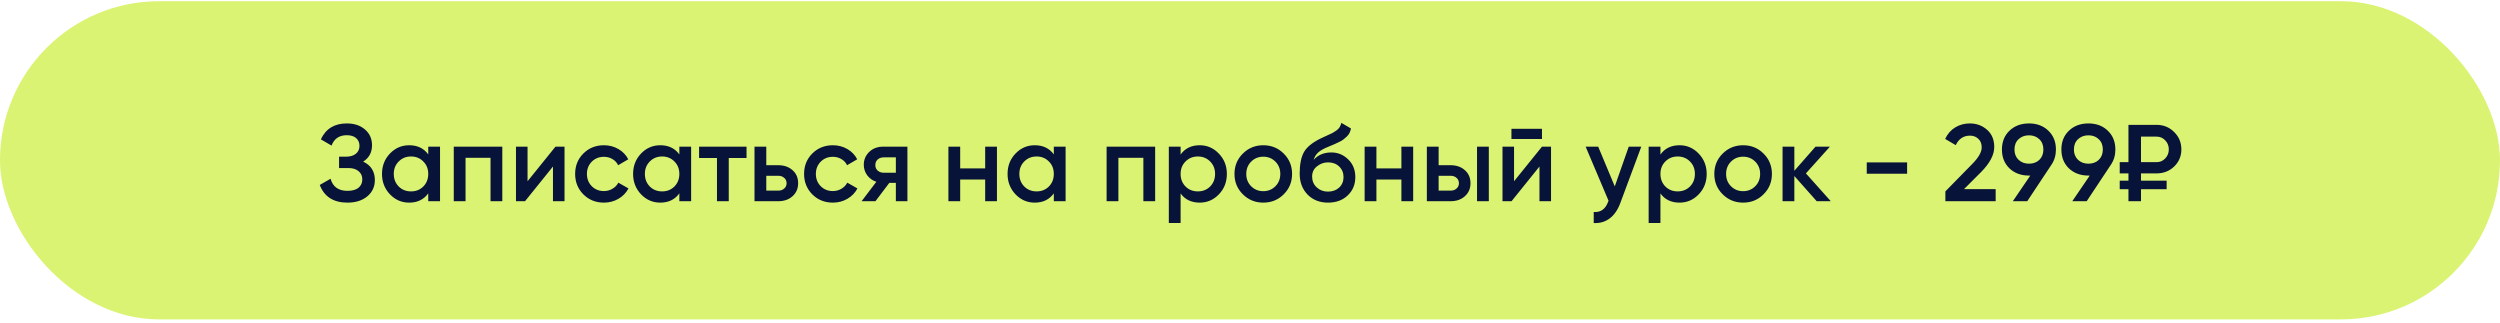<?xml version="1.0" encoding="UTF-8"?> <svg xmlns="http://www.w3.org/2000/svg" width="550" height="71" viewBox="0 0 550 71" fill="none"> <rect y="0.266" width="550" height="70" rx="35" fill="#DAF372"></rect> <path d="M79.9 35.554C81.612 36.37 82.468 37.722 82.468 39.61C82.468 41.082 81.908 42.282 80.788 43.21C79.684 44.122 78.236 44.578 76.444 44.578C73.372 44.578 71.34 43.282 70.348 40.69L72.724 39.322C73.22 41.098 74.46 41.986 76.444 41.986C77.5 41.986 78.308 41.762 78.868 41.314C79.428 40.85 79.708 40.234 79.708 39.466C79.708 38.714 79.436 38.114 78.892 37.666C78.364 37.202 77.612 36.97 76.636 36.97H74.596V34.474H76.084C77.028 34.474 77.764 34.258 78.292 33.826C78.82 33.394 79.084 32.818 79.084 32.098C79.084 31.378 78.844 30.81 78.364 30.394C77.884 29.962 77.196 29.746 76.3 29.746C74.636 29.746 73.516 30.506 72.94 32.026L70.588 30.658C71.676 28.322 73.58 27.154 76.3 27.154C77.948 27.154 79.284 27.602 80.308 28.498C81.332 29.378 81.844 30.53 81.844 31.954C81.844 33.538 81.196 34.738 79.9 35.554ZM94.215 32.266H96.807V44.266H94.215V42.538C93.239 43.898 91.839 44.578 90.015 44.578C88.367 44.578 86.959 43.97 85.791 42.754C84.623 41.522 84.039 40.026 84.039 38.266C84.039 36.49 84.623 34.994 85.791 33.778C86.959 32.562 88.367 31.954 90.015 31.954C91.839 31.954 93.239 32.626 94.215 33.97V32.266ZM87.711 41.026C88.431 41.746 89.335 42.106 90.423 42.106C91.511 42.106 92.415 41.746 93.135 41.026C93.855 40.29 94.215 39.37 94.215 38.266C94.215 37.162 93.855 36.25 93.135 35.53C92.415 34.794 91.511 34.426 90.423 34.426C89.335 34.426 88.431 34.794 87.711 35.53C86.991 36.25 86.631 37.162 86.631 38.266C86.631 39.37 86.991 40.29 87.711 41.026ZM110.508 32.266V44.266H107.916V34.714H102.42V44.266H99.828V32.266H110.508ZM122.204 32.266H124.196V44.266H121.652V36.634L115.508 44.266H113.516V32.266H116.06V39.874L122.204 32.266ZM132.867 44.578C131.059 44.578 129.547 43.97 128.331 42.754C127.131 41.538 126.531 40.042 126.531 38.266C126.531 36.474 127.131 34.978 128.331 33.778C129.547 32.562 131.059 31.954 132.867 31.954C134.035 31.954 135.099 32.234 136.059 32.794C137.019 33.354 137.739 34.106 138.219 35.05L135.987 36.346C135.715 35.77 135.299 35.322 134.739 35.002C134.195 34.666 133.563 34.498 132.843 34.498C131.787 34.498 130.899 34.858 130.179 35.578C129.475 36.298 129.123 37.194 129.123 38.266C129.123 39.338 129.475 40.234 130.179 40.954C130.899 41.674 131.787 42.034 132.843 42.034C133.547 42.034 134.179 41.866 134.739 41.53C135.315 41.194 135.747 40.746 136.035 40.186L138.267 41.458C137.755 42.418 137.019 43.178 136.059 43.738C135.099 44.298 134.035 44.578 132.867 44.578ZM149.457 32.266H152.049V44.266H149.457V42.538C148.481 43.898 147.081 44.578 145.257 44.578C143.609 44.578 142.201 43.97 141.033 42.754C139.865 41.522 139.281 40.026 139.281 38.266C139.281 36.49 139.865 34.994 141.033 33.778C142.201 32.562 143.609 31.954 145.257 31.954C147.081 31.954 148.481 32.626 149.457 33.97V32.266ZM142.953 41.026C143.673 41.746 144.577 42.106 145.665 42.106C146.753 42.106 147.657 41.746 148.377 41.026C149.097 40.29 149.457 39.37 149.457 38.266C149.457 37.162 149.097 36.25 148.377 35.53C147.657 34.794 146.753 34.426 145.665 34.426C144.577 34.426 143.673 34.794 142.953 35.53C142.233 36.25 141.873 37.162 141.873 38.266C141.873 39.37 142.233 40.29 142.953 41.026ZM164.239 32.266V34.762H160.327V44.266H157.735V34.762H153.799V32.266H164.239ZM171.224 36.346C172.504 36.346 173.552 36.714 174.368 37.45C175.184 38.17 175.592 39.122 175.592 40.306C175.592 41.474 175.184 42.426 174.368 43.162C173.552 43.898 172.504 44.266 171.224 44.266H165.992V32.266H168.584V36.346H171.224ZM171.248 41.938C171.76 41.938 172.184 41.786 172.52 41.482C172.872 41.178 173.048 40.786 173.048 40.306C173.048 39.81 172.872 39.418 172.52 39.13C172.184 38.826 171.76 38.674 171.248 38.674H168.584V41.938H171.248ZM183.235 44.578C181.427 44.578 179.915 43.97 178.699 42.754C177.499 41.538 176.899 40.042 176.899 38.266C176.899 36.474 177.499 34.978 178.699 33.778C179.915 32.562 181.427 31.954 183.235 31.954C184.403 31.954 185.467 32.234 186.427 32.794C187.387 33.354 188.107 34.106 188.587 35.05L186.355 36.346C186.083 35.77 185.667 35.322 185.107 35.002C184.563 34.666 183.931 34.498 183.211 34.498C182.155 34.498 181.267 34.858 180.547 35.578C179.843 36.298 179.491 37.194 179.491 38.266C179.491 39.338 179.843 40.234 180.547 40.954C181.267 41.674 182.155 42.034 183.211 42.034C183.915 42.034 184.547 41.866 185.107 41.53C185.683 41.194 186.115 40.746 186.403 40.186L188.635 41.458C188.123 42.418 187.387 43.178 186.427 43.738C185.467 44.298 184.403 44.578 183.235 44.578ZM199.632 32.266V44.266H197.088V40.234H195.648L192.6 44.266H189.552L192.792 39.994C191.96 39.722 191.288 39.242 190.776 38.554C190.28 37.866 190.032 37.098 190.032 36.25C190.032 35.146 190.424 34.21 191.208 33.442C192.008 32.658 193.032 32.266 194.28 32.266H199.632ZM194.424 38.002H197.088V34.618H194.424C193.896 34.618 193.456 34.77 193.104 35.074C192.752 35.378 192.576 35.794 192.576 36.322C192.576 36.834 192.752 37.242 193.104 37.546C193.456 37.85 193.896 38.002 194.424 38.002ZM216.737 32.266H219.329V44.266H216.737V39.49H211.241V44.266H208.649V32.266H211.241V37.042H216.737V32.266ZM231.84 32.266H234.432V44.266H231.84V42.538C230.864 43.898 229.464 44.578 227.64 44.578C225.992 44.578 224.584 43.97 223.416 42.754C222.248 41.522 221.664 40.026 221.664 38.266C221.664 36.49 222.248 34.994 223.416 33.778C224.584 32.562 225.992 31.954 227.64 31.954C229.464 31.954 230.864 32.626 231.84 33.97V32.266ZM225.336 41.026C226.056 41.746 226.96 42.106 228.048 42.106C229.136 42.106 230.04 41.746 230.76 41.026C231.48 40.29 231.84 39.37 231.84 38.266C231.84 37.162 231.48 36.25 230.76 35.53C230.04 34.794 229.136 34.426 228.048 34.426C226.96 34.426 226.056 34.794 225.336 35.53C224.616 36.25 224.256 37.162 224.256 38.266C224.256 39.37 224.616 40.29 225.336 41.026ZM254.133 32.266V44.266H251.541V34.714H246.045V44.266H243.453V32.266H254.133ZM263.933 31.954C265.581 31.954 266.989 32.57 268.157 33.802C269.325 35.018 269.909 36.506 269.909 38.266C269.909 40.042 269.325 41.538 268.157 42.754C266.989 43.97 265.581 44.578 263.933 44.578C262.109 44.578 260.709 43.906 259.733 42.562V49.066H257.141V32.266H259.733V33.994C260.709 32.634 262.109 31.954 263.933 31.954ZM260.813 41.026C261.533 41.746 262.437 42.106 263.525 42.106C264.613 42.106 265.517 41.746 266.237 41.026C266.957 40.29 267.317 39.37 267.317 38.266C267.317 37.162 266.957 36.25 266.237 35.53C265.517 34.794 264.613 34.426 263.525 34.426C262.437 34.426 261.533 34.794 260.813 35.53C260.093 36.25 259.733 37.162 259.733 38.266C259.733 39.37 260.093 40.29 260.813 41.026ZM277.922 44.578C276.162 44.578 274.666 43.97 273.434 42.754C272.202 41.538 271.586 40.042 271.586 38.266C271.586 36.49 272.202 34.994 273.434 33.778C274.666 32.562 276.162 31.954 277.922 31.954C279.698 31.954 281.194 32.562 282.41 33.778C283.642 34.994 284.258 36.49 284.258 38.266C284.258 40.042 283.642 41.538 282.41 42.754C281.194 43.97 279.698 44.578 277.922 44.578ZM275.258 40.978C275.978 41.698 276.866 42.058 277.922 42.058C278.978 42.058 279.866 41.698 280.586 40.978C281.306 40.258 281.666 39.354 281.666 38.266C281.666 37.178 281.306 36.274 280.586 35.554C279.866 34.834 278.978 34.474 277.922 34.474C276.866 34.474 275.978 34.834 275.258 35.554C274.538 36.274 274.178 37.178 274.178 38.266C274.178 39.354 274.538 40.258 275.258 40.978ZM292.17 44.578C290.33 44.578 288.826 43.986 287.658 42.802C286.506 41.602 285.93 40.074 285.93 38.218C285.93 36.186 286.234 34.618 286.842 33.514C287.45 32.394 288.682 31.378 290.538 30.466C290.842 30.322 291.29 30.114 291.882 29.842C292.49 29.57 292.906 29.378 293.13 29.266C293.354 29.138 293.634 28.962 293.97 28.738C294.306 28.498 294.554 28.25 294.714 27.994C294.874 27.722 295.002 27.402 295.098 27.034L297.21 28.258C297.146 28.61 297.042 28.938 296.898 29.242C296.754 29.53 296.546 29.802 296.274 30.058C296.002 30.314 295.762 30.522 295.554 30.682C295.362 30.842 295.034 31.034 294.57 31.258C294.106 31.482 293.762 31.642 293.538 31.738C293.33 31.834 292.93 32.002 292.338 32.242C291.282 32.658 290.506 33.09 290.01 33.538C289.53 33.97 289.194 34.514 289.002 35.17C289.962 34.082 291.266 33.538 292.914 33.538C294.322 33.538 295.546 34.042 296.586 35.05C297.642 36.058 298.17 37.362 298.17 38.962C298.17 40.594 297.61 41.938 296.49 42.994C295.386 44.05 293.946 44.578 292.17 44.578ZM292.146 42.154C293.154 42.154 293.978 41.858 294.618 41.266C295.258 40.658 295.578 39.89 295.578 38.962C295.578 38.018 295.258 37.242 294.618 36.634C293.994 36.026 293.178 35.722 292.17 35.722C291.274 35.722 290.466 36.01 289.746 36.586C289.026 37.146 288.666 37.898 288.666 38.842C288.666 39.802 289.002 40.594 289.674 41.218C290.346 41.842 291.17 42.154 292.146 42.154ZM308.307 32.266H310.899V44.266H308.307V39.49H302.811V44.266H300.219V32.266H302.811V37.042H308.307V32.266ZM319.139 36.346C320.419 36.346 321.467 36.714 322.283 37.45C323.099 38.17 323.507 39.122 323.507 40.306C323.507 41.474 323.099 42.426 322.283 43.162C321.467 43.898 320.419 44.266 319.139 44.266H313.907V32.266H316.499V36.346H319.139ZM324.947 32.266H327.539V44.266H324.947V32.266ZM319.163 41.938C319.675 41.938 320.099 41.786 320.435 41.482C320.787 41.178 320.963 40.786 320.963 40.306C320.963 39.81 320.787 39.418 320.435 39.13C320.099 38.826 319.675 38.674 319.163 38.674H316.499V41.938H319.163ZM332.515 30.586V28.33H339.235V30.586H332.515ZM339.235 32.266H341.227V44.266H338.683V36.634L332.539 44.266H330.547V32.266H333.091V39.874L339.235 32.266ZM358.323 32.266H361.083L356.475 44.65C355.915 46.17 355.131 47.306 354.123 48.058C353.115 48.81 351.947 49.146 350.619 49.066V46.642C351.435 46.69 352.091 46.522 352.587 46.138C353.099 45.77 353.507 45.17 353.811 44.338L353.883 44.17L348.843 32.266H351.603L355.251 41.002L358.323 32.266ZM369.495 31.954C371.143 31.954 372.551 32.57 373.719 33.802C374.887 35.018 375.471 36.506 375.471 38.266C375.471 40.042 374.887 41.538 373.719 42.754C372.551 43.97 371.143 44.578 369.495 44.578C367.671 44.578 366.271 43.906 365.295 42.562V49.066H362.703V32.266H365.295V33.994C366.271 32.634 367.671 31.954 369.495 31.954ZM366.375 41.026C367.095 41.746 367.999 42.106 369.087 42.106C370.175 42.106 371.079 41.746 371.799 41.026C372.519 40.29 372.879 39.37 372.879 38.266C372.879 37.162 372.519 36.25 371.799 35.53C371.079 34.794 370.175 34.426 369.087 34.426C367.999 34.426 367.095 34.794 366.375 35.53C365.655 36.25 365.295 37.162 365.295 38.266C365.295 39.37 365.655 40.29 366.375 41.026ZM383.485 44.578C381.725 44.578 380.229 43.97 378.997 42.754C377.765 41.538 377.149 40.042 377.149 38.266C377.149 36.49 377.765 34.994 378.997 33.778C380.229 32.562 381.725 31.954 383.485 31.954C385.261 31.954 386.757 32.562 387.973 33.778C389.205 34.994 389.821 36.49 389.821 38.266C389.821 40.042 389.205 41.538 387.973 42.754C386.757 43.97 385.261 44.578 383.485 44.578ZM380.821 40.978C381.541 41.698 382.429 42.058 383.485 42.058C384.541 42.058 385.429 41.698 386.149 40.978C386.869 40.258 387.229 39.354 387.229 38.266C387.229 37.178 386.869 36.274 386.149 35.554C385.429 34.834 384.541 34.474 383.485 34.474C382.429 34.474 381.541 34.834 380.821 35.554C380.101 36.274 379.741 37.178 379.741 38.266C379.741 39.354 380.101 40.258 380.821 40.978ZM402.772 44.266H399.676L394.756 38.722V44.266H392.164V32.266H394.756V37.57L399.412 32.266H402.58L397.3 38.146L402.772 44.266ZM410.684 38.218V35.722H419.564V38.218H410.684ZM427.982 44.266V42.106L433.838 36.13C435.262 34.706 435.974 33.474 435.974 32.434C435.974 31.618 435.726 30.986 435.23 30.538C434.75 30.074 434.134 29.842 433.382 29.842C431.974 29.842 430.934 30.538 430.262 31.93L427.934 30.562C428.462 29.442 429.206 28.594 430.166 28.018C431.126 27.442 432.19 27.154 433.358 27.154C434.83 27.154 436.094 27.618 437.15 28.546C438.206 29.474 438.734 30.738 438.734 32.338C438.734 34.05 437.782 35.874 435.878 37.81L432.086 41.602H439.046V44.266H427.982ZM452.304 32.89C452.304 34.17 451.968 35.298 451.296 36.274L445.992 44.266H442.824L446.664 38.626H446.376C444.632 38.626 443.2 38.098 442.08 37.042C440.976 35.97 440.424 34.586 440.424 32.89C440.424 31.194 440.976 29.818 442.08 28.762C443.2 27.69 444.632 27.154 446.376 27.154C448.12 27.154 449.544 27.69 450.648 28.762C451.752 29.818 452.304 31.194 452.304 32.89ZM443.184 32.89C443.184 33.818 443.48 34.57 444.072 35.146C444.68 35.722 445.448 36.01 446.376 36.01C447.304 36.01 448.064 35.73 448.656 35.17C449.248 34.594 449.544 33.834 449.544 32.89C449.544 31.946 449.248 31.194 448.656 30.634C448.064 30.058 447.304 29.77 446.376 29.77C445.448 29.77 444.68 30.058 444.072 30.634C443.48 31.194 443.184 31.946 443.184 32.89ZM465.382 32.89C465.382 34.17 465.046 35.298 464.374 36.274L459.07 44.266H455.902L459.742 38.626H459.454C457.71 38.626 456.278 38.098 455.158 37.042C454.054 35.97 453.502 34.586 453.502 32.89C453.502 31.194 454.054 29.818 455.158 28.762C456.278 27.69 457.71 27.154 459.454 27.154C461.198 27.154 462.622 27.69 463.726 28.762C464.83 29.818 465.382 31.194 465.382 32.89ZM456.262 32.89C456.262 33.818 456.558 34.57 457.15 35.146C457.758 35.722 458.526 36.01 459.454 36.01C460.382 36.01 461.142 35.73 461.734 35.17C462.326 34.594 462.622 33.834 462.622 32.89C462.622 31.946 462.326 31.194 461.734 30.634C461.142 30.058 460.382 29.77 459.454 29.77C458.526 29.77 457.758 30.058 457.15 30.634C456.558 31.194 456.262 31.946 456.262 32.89ZM474.452 38.146H471.02V39.754H476.66V41.626H471.02V44.266H468.26V41.626H466.34V39.754H468.26V38.146H466.34V35.674H468.26V27.466H474.452C475.972 27.466 477.26 27.994 478.316 29.05C479.372 30.09 479.9 31.362 479.9 32.866C479.9 34.354 479.372 35.61 478.316 36.634C477.26 37.642 475.972 38.146 474.452 38.146ZM471.02 30.058V35.674H474.452C475.204 35.674 475.836 35.402 476.348 34.858C476.876 34.314 477.14 33.65 477.14 32.866C477.14 32.082 476.876 31.418 476.348 30.874C475.836 30.33 475.204 30.058 474.452 30.058H471.02Z" fill="#081339"></path> </svg> 